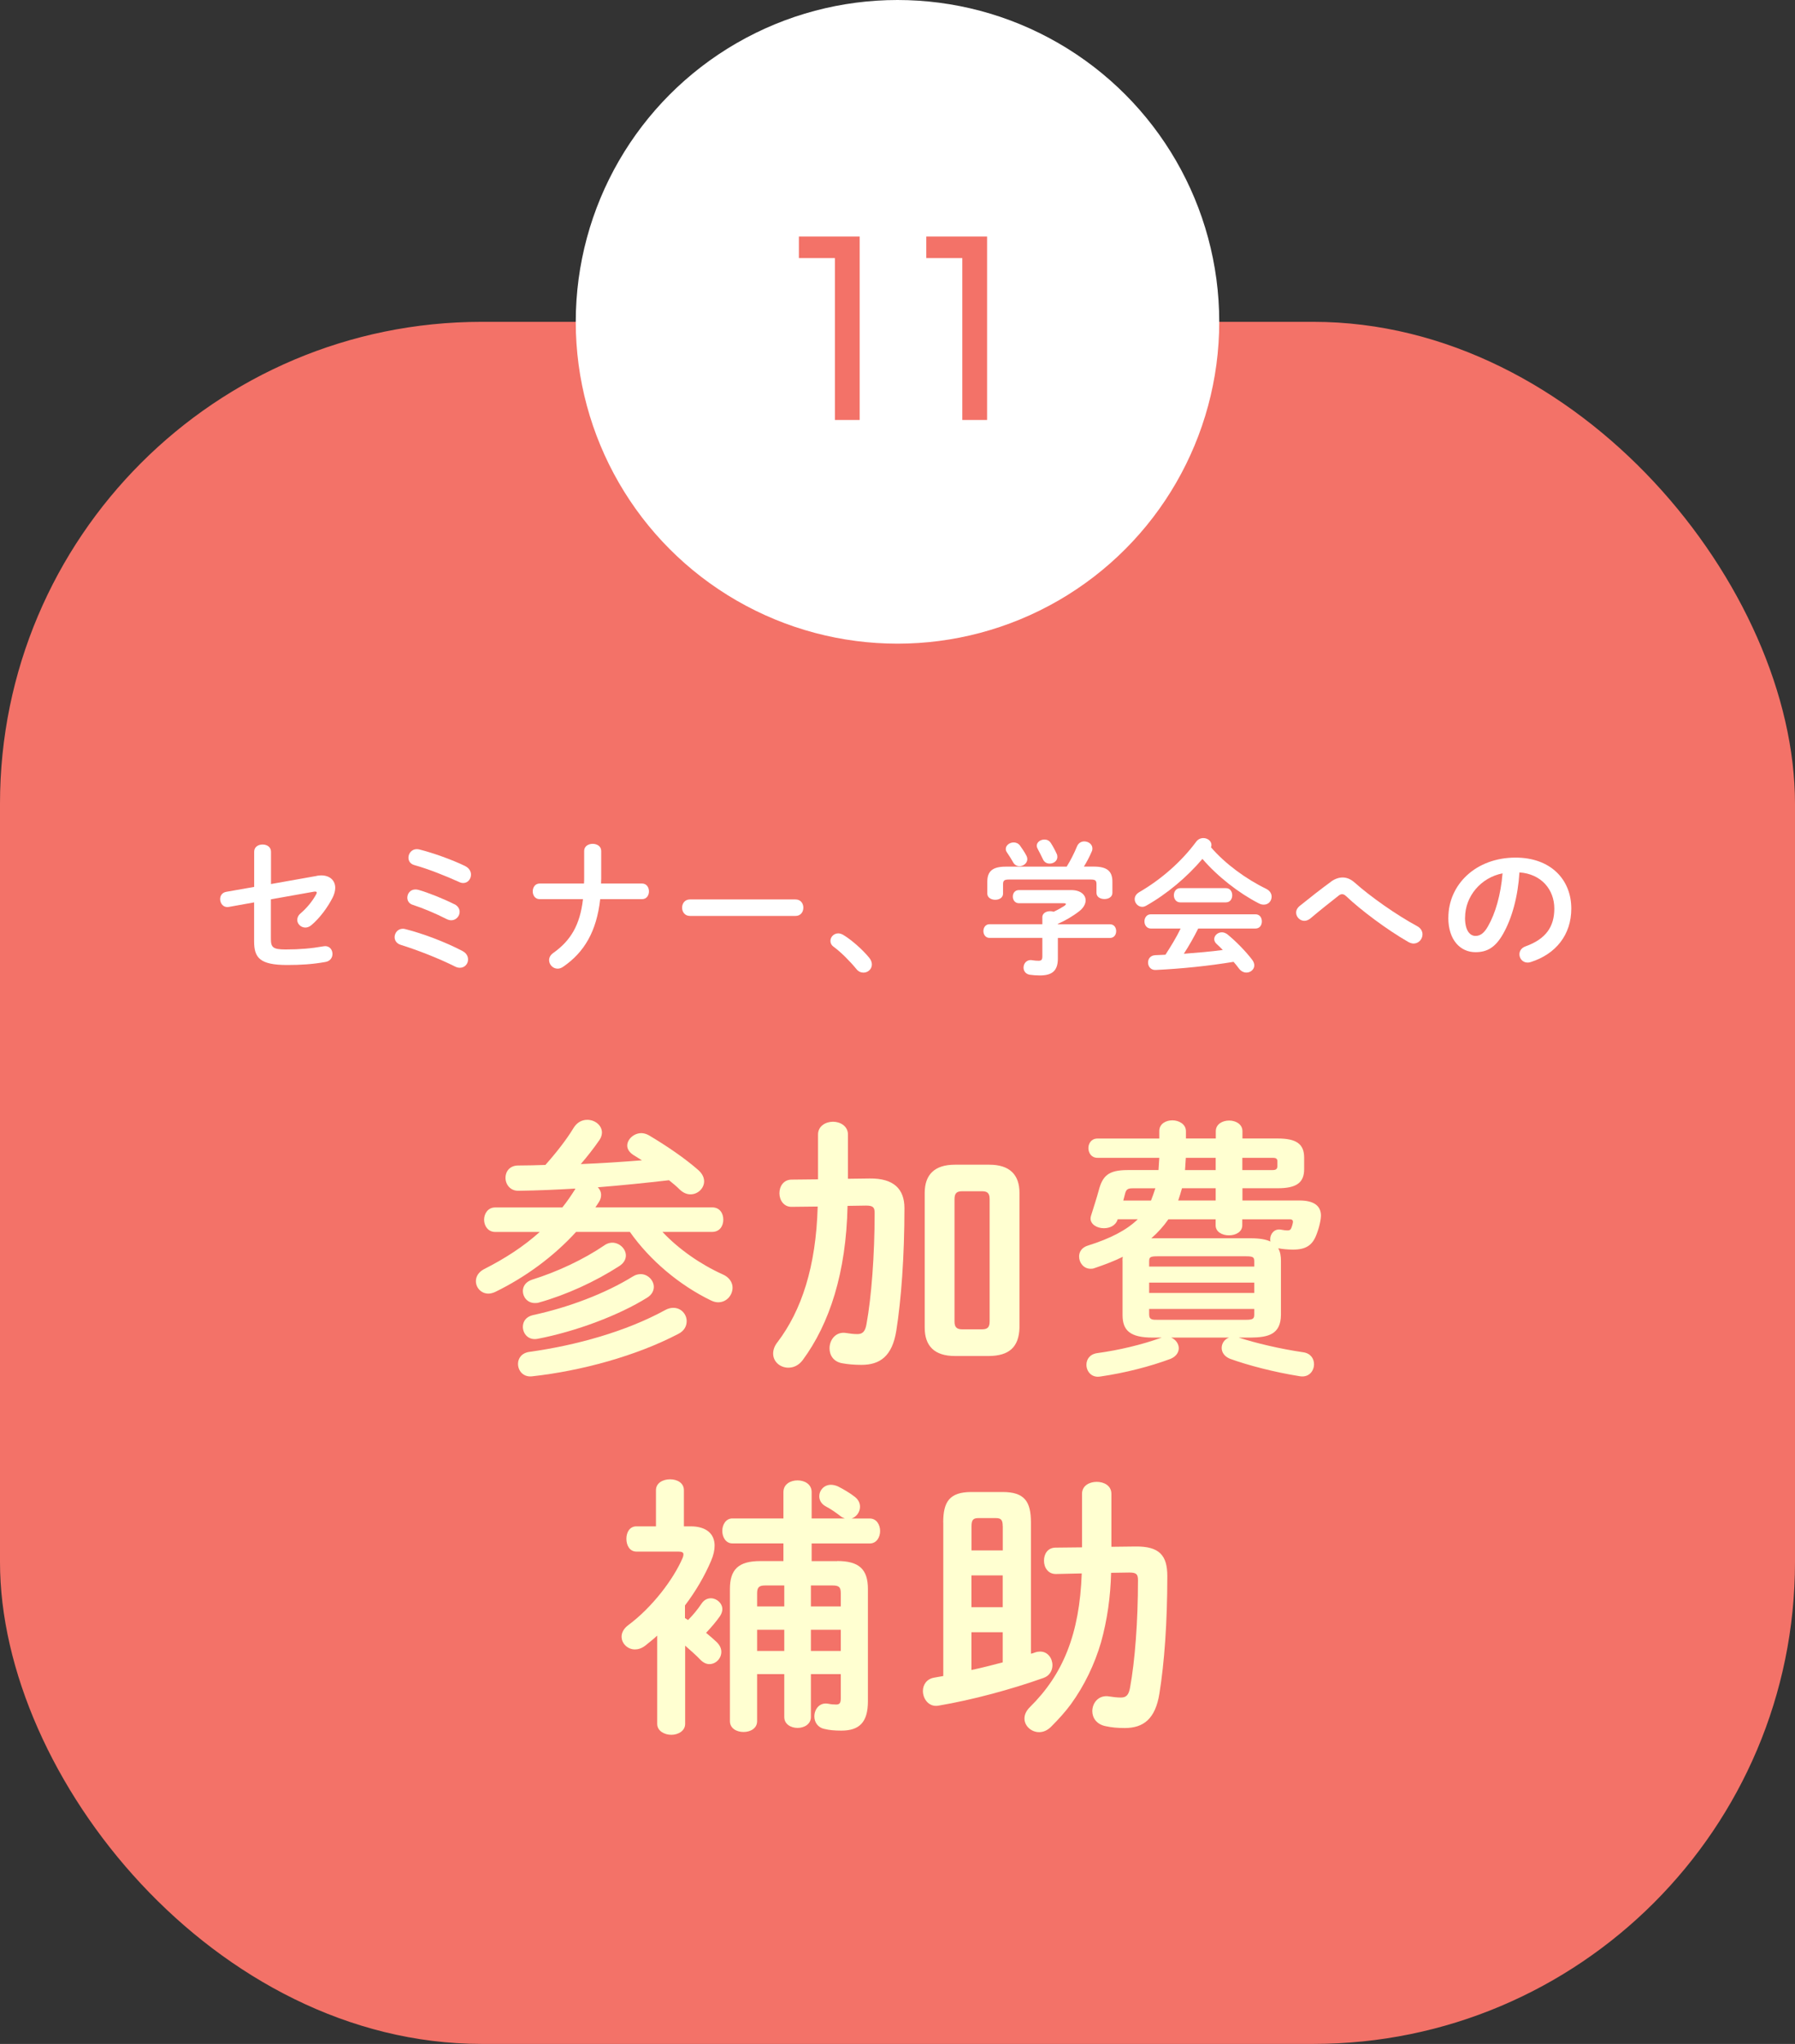 <?xml version="1.0" encoding="UTF-8"?><svg id="_イヤー_2" xmlns="http://www.w3.org/2000/svg" viewBox="0 0 318 362"><rect x="0" y="0" width="318" height="362" fill="#333333" stroke="none"/><defs><style>.cls-1{fill:#ffffd1;}.cls-2{fill:#fff;}.cls-3{fill:#f37268;}</style></defs><g id="contents"><g><rect class="cls-3" y="57" width="318" height="305" rx="85.34" ry="85.34"/><g><path class="cls-2" d="M56.11,155.12c.28-.05,.54-.08,.79-.08,1.54,0,2.49,.9,2.49,2.21,0,.51-.15,1.1-.46,1.72-.92,1.8-2.28,3.62-3.75,4.87-.36,.31-.74,.44-1.08,.44-.79,0-1.44-.64-1.44-1.36,0-.38,.18-.82,.62-1.18,1.13-.97,2.1-2.18,2.74-3.36,.05-.13,.1-.21,.1-.28,0-.18-.18-.23-.49-.18l-7.64,1.36v6.98c0,1.51,.33,1.9,2.62,1.9,2.49,0,4.54-.18,6.7-.56,1.03-.18,1.59,.56,1.59,1.36,0,.62-.38,1.26-1.23,1.41-2.28,.41-4.36,.54-6.8,.54-4.8,0-5.85-1.26-5.85-4.16v-6.93l-4.46,.8c-1,.18-1.56-.62-1.56-1.39,0-.56,.33-1.15,1.08-1.28l4.95-.87v-6.23c0-.87,.74-1.28,1.49-1.28s1.49,.41,1.49,1.28v5.72l8.11-1.44Z"/><path class="cls-2" d="M81.92,168.43c.72,.36,1,.95,1,1.51,0,.77-.59,1.46-1.44,1.46-.26,0-.54-.05-.85-.21-2.9-1.46-6.67-2.92-9.64-3.85-.74-.23-1.08-.79-1.08-1.36,0-.74,.56-1.49,1.46-1.49,.18,0,.33,.03,.51,.08,3.08,.79,6.93,2.23,10.03,3.85Zm-1.41-8.29c.64,.33,.92,.85,.92,1.36,0,.74-.62,1.49-1.49,1.49-.26,0-.54-.08-.85-.23-1.9-.97-4.16-1.92-5.98-2.51-.67-.21-.95-.74-.95-1.26,0-.74,.54-1.46,1.44-1.46,.18,0,.36,.03,.56,.08,1.77,.51,4.39,1.56,6.34,2.54Zm1.9-6.75c.72,.36,1.03,.95,1.03,1.51,0,.77-.54,1.49-1.38,1.49-.21,0-.46-.05-.72-.18-2.39-1.08-5.46-2.31-7.95-3-.72-.21-1.03-.74-1.03-1.31,0-.74,.56-1.51,1.49-1.51,.13,0,.26,.03,.41,.05,2.49,.62,5.9,1.85,8.16,2.95Z"/><path class="cls-2" d="M103.46,156.48c.03-.36,.03-.74,.03-1.13v-4.64c0-.85,.77-1.26,1.51-1.26s1.51,.41,1.51,1.26v4.87c0,.31-.03,.59-.03,.9h7.26c.82,0,1.23,.69,1.23,1.39s-.41,1.38-1.23,1.38h-7.41c-.64,5.72-2.82,9.41-6.57,11.98-.33,.23-.67,.33-.97,.33-.85,0-1.51-.72-1.51-1.51,0-.44,.21-.9,.72-1.26,3.08-2.18,4.75-4.92,5.28-9.54h-7.67c-.82,0-1.23-.69-1.23-1.38s.41-1.39,1.23-1.39h7.85Z"/><path class="cls-2" d="M140.94,159.3c.92,0,1.38,.72,1.38,1.46s-.46,1.46-1.38,1.46h-18.72c-.92,0-1.38-.74-1.38-1.46s.46-1.46,1.38-1.46h18.72Z"/><path class="cls-2" d="M147.12,166.64c0-.69,.59-1.33,1.39-1.33,.28,0,.59,.1,.9,.28,1.44,.87,3.41,2.59,4.59,4.05,.33,.41,.46,.82,.46,1.18,0,.82-.69,1.44-1.49,1.44-.44,0-.9-.18-1.26-.64-1.18-1.44-2.75-3-4-3.92-.44-.31-.59-.69-.59-1.05Z"/><path class="cls-2" d="M184.65,162.48c0-.74,.69-1.1,1.39-1.1,.21,0,.41,.03,.62,.1,.72-.33,1.36-.69,1.92-1.05,.15-.13,.26-.23,.26-.31,0-.1-.15-.15-.41-.15h-7.9c-.74,0-1.1-.59-1.1-1.18s.36-1.15,1.1-1.15h9.23c1.69,0,2.57,.85,2.57,1.82,0,.64-.38,1.33-1.1,1.9-1.18,.92-2.51,1.69-3.82,2.26v.08h9.23c.74,0,1.1,.59,1.1,1.21s-.36,1.21-1.1,1.21h-9.23v3.64c0,2.18-1,3-3.21,3-.64,0-1.23-.05-1.79-.13-.74-.13-1.08-.69-1.08-1.26,0-.72,.54-1.46,1.51-1.31,.46,.08,.82,.1,1.15,.1,.51,0,.67-.18,.67-.77v-3.28h-9.36c-.72,0-1.08-.62-1.08-1.21s.36-1.21,1.08-1.21h9.36v-1.21Zm4.33-9c.69-1.13,1.28-2.26,1.85-3.64,.26-.56,.74-.82,1.26-.82,.72,0,1.44,.49,1.44,1.26,0,.18-.03,.36-.13,.56-.41,.95-.87,1.82-1.38,2.64h1.74c2.38,0,3.31,.82,3.31,2.67v1.98c0,.74-.69,1.1-1.41,1.1s-1.41-.36-1.41-1.1v-1.51c0-.67-.18-.85-1.05-.85h-14.42c-.87,0-1.08,.18-1.08,.85v1.64c0,.74-.69,1.1-1.38,1.1s-1.41-.36-1.41-1.1v-2.1c0-1.85,.92-2.67,3.28-2.67h10.8Zm-7.13-1.92c.1,.21,.15,.41,.15,.59,0,.72-.69,1.26-1.38,1.26-.46,0-.92-.23-1.18-.77-.23-.41-.64-1.08-1.05-1.67-.15-.21-.21-.41-.21-.62,0-.64,.69-1.15,1.41-1.15,.38,0,.79,.15,1.1,.54,.41,.59,.85,1.21,1.15,1.82Zm5.34-.38c.1,.21,.13,.41,.13,.59,0,.72-.67,1.18-1.36,1.18-.49,0-.97-.23-1.21-.8-.26-.54-.56-1.15-.87-1.72-.13-.23-.21-.44-.21-.64,0-.64,.67-1.1,1.36-1.1,.44,0,.87,.18,1.15,.64,.36,.56,.74,1.26,1,1.85Z"/><path class="cls-2" d="M224.33,157.43c.67,.33,.95,.87,.95,1.38,0,.74-.54,1.41-1.38,1.41-.28,0-.56-.05-.9-.23-3.54-1.82-7.26-4.72-9.98-7.87-2.72,3.21-6.28,6.21-9.95,8.28-.26,.15-.49,.21-.72,.21-.74,0-1.33-.67-1.33-1.36,0-.44,.23-.9,.79-1.23,3.92-2.28,7.49-5.41,10.11-8.95,.33-.44,.79-.64,1.26-.64,.74,0,1.44,.51,1.44,1.23,0,.13-.03,.26-.08,.41,2.51,2.92,6.21,5.62,9.8,7.36Zm-12.06,7.03c-.77,1.54-1.62,3.03-2.54,4.46,2.31-.18,4.62-.36,6.9-.67-.36-.38-.74-.74-1.08-1.05-.31-.28-.44-.59-.44-.87,0-.64,.62-1.21,1.36-1.21,.33,0,.67,.13,1,.38,1.51,1.23,3.21,2.98,4.33,4.44,.28,.36,.41,.72,.41,1.03,0,.74-.67,1.28-1.39,1.28-.46,0-.95-.21-1.33-.72-.28-.38-.62-.8-.95-1.18-4.51,.74-9.11,1.21-13.77,1.44-.92,.05-1.38-.64-1.38-1.31s.41-1.28,1.31-1.31c.59-.03,1.18-.05,1.77-.08,.97-1.51,1.92-3.03,2.69-4.64h-5.28c-.74,0-1.13-.64-1.13-1.26s.38-1.26,1.13-1.26h18.54c.77,0,1.13,.62,1.13,1.26s-.36,1.26-1.13,1.26h-10.16Zm4.9-7.16c.77,0,1.13,.62,1.13,1.26s-.36,1.26-1.13,1.26h-8.08c-.74,0-1.13-.64-1.13-1.26s.38-1.26,1.13-1.26h8.08Z"/><path class="cls-2" d="M235.79,156.15c.69-.49,1.38-.74,2.08-.74s1.41,.28,2.08,.87c2.82,2.51,7.36,5.72,11.11,7.75,.67,.36,.95,.92,.95,1.46,0,.82-.67,1.62-1.57,1.62-.31,0-.62-.1-.95-.28-3.85-2.21-8.44-5.67-10.98-8.08-.26-.26-.51-.38-.74-.38s-.44,.1-.69,.31c-1.23,.97-3.23,2.54-4.95,4-.36,.28-.72,.41-1.05,.41-.79,0-1.46-.69-1.46-1.46,0-.41,.21-.85,.67-1.21,1.97-1.59,3.95-3.13,5.51-4.26Z"/><path class="cls-2" d="M256.59,162.53c0-5.85,4.85-10.64,11.9-10.64,6.26,0,9.88,3.92,9.88,9.03,0,4.64-2.74,8.05-7.16,9.46-.21,.08-.41,.1-.59,.1-.87,0-1.44-.72-1.44-1.46,0-.56,.31-1.13,1.08-1.41,3.64-1.31,5.1-3.51,5.1-6.69,0-3.36-2.28-6.13-6.18-6.41-.26,4.26-1.31,8.11-2.9,10.9-1.41,2.49-2.92,3.23-4.9,3.23-2.62,0-4.8-2.1-4.8-6.1Zm2.95,0c0,2.36,.92,3.23,1.85,3.23,.8,0,1.49-.41,2.23-1.72,1.31-2.28,2.26-5.59,2.57-9.36-3.82,.74-6.64,4.05-6.64,7.85Z"/></g><g><path class="cls-1" d="M101.92,210.51c-3.27,.19-6.59,.34-10.01,.39-1.54,.05-2.36-1.16-2.36-2.31,0-1.06,.72-2.17,2.26-2.17,1.64,0,3.27-.05,4.81-.1,1.97-2.21,3.8-4.57,4.96-6.5,.63-1.06,1.54-1.49,2.46-1.49,1.35,0,2.6,.96,2.6,2.26,0,.39-.14,.87-.43,1.3-1.06,1.54-2.17,2.94-3.32,4.28,3.61-.14,7.22-.38,10.83-.67-.53-.34-1.06-.67-1.54-.96-.72-.48-1.06-1.06-1.06-1.64,0-1.11,1.16-2.21,2.5-2.21,.43,0,.91,.14,1.35,.39,3.08,1.83,6.35,4.04,8.81,6.21,.67,.63,.96,1.3,.96,1.93,0,1.25-1.11,2.31-2.41,2.31-.63,0-1.25-.24-1.88-.82-.58-.58-1.25-1.15-1.93-1.68-4.19,.48-8.37,.91-12.61,1.25,.34,.34,.58,.82,.58,1.35,0,.39-.1,.82-.38,1.25-.19,.34-.43,.63-.63,.96h20.69c1.35,0,1.97,1.06,1.97,2.17s-.63,2.17-1.97,2.17h-8.81c2.89,3.08,6.79,5.77,10.64,7.51,1.25,.53,1.78,1.49,1.78,2.36,0,1.35-1.06,2.6-2.55,2.6-.38,0-.82-.1-1.3-.34-5.54-2.69-10.78-7.07-14.34-12.13h-9.53c-3.99,4.38-9,8.04-14.34,10.64-.43,.19-.82,.29-1.2,.29-1.3,0-2.21-1.06-2.21-2.21,0-.77,.43-1.59,1.44-2.12,3.71-1.88,6.98-3.99,9.87-6.59h-7.89c-1.3,0-1.97-1.11-1.97-2.17s.67-2.17,1.97-2.17h11.89c.82-1.01,1.54-2.07,2.21-3.13l.1-.19Zm15.93,21.51c.53-.29,1.01-.39,1.44-.39,1.4,0,2.36,1.15,2.36,2.36,0,.87-.43,1.73-1.49,2.26-7.46,3.9-17.18,6.55-25.89,7.51-1.59,.19-2.5-1.01-2.5-2.21,0-.96,.63-1.93,2.02-2.12,8.28-1.15,17.13-3.61,24.06-7.41Zm-10.73-11.5c.43-.29,.91-.43,1.35-.43,1.3,0,2.41,1.11,2.41,2.26,0,.67-.34,1.35-1.16,1.88-4.24,2.74-9.38,5.1-14.2,6.45-.29,.1-.53,.1-.77,.1-1.3,0-2.12-1.06-2.12-2.12,0-.82,.48-1.64,1.64-2.02,4.48-1.4,9.1-3.56,12.85-6.11Zm5.05,5.53c.43-.29,.92-.39,1.35-.39,1.25,0,2.31,1.11,2.31,2.26,0,.67-.34,1.4-1.2,1.92-5.01,3.13-12.61,5.97-19.35,7.27-1.64,.34-2.65-.87-2.65-2.12,0-.91,.53-1.78,1.78-2.07,6.26-1.35,12.8-3.8,17.76-6.88Z"/><path class="cls-1" d="M150.15,213.59c-.24,11.79-3.18,20.84-7.94,27.29-.72,.96-1.64,1.35-2.55,1.35-1.4,0-2.69-1.01-2.69-2.5,0-.58,.19-1.3,.77-2.02,4.24-5.58,6.83-13.33,7.12-24.02l-4.57,.05c-1.44,.05-2.21-1.2-2.21-2.41s.72-2.41,2.17-2.41l4.67-.05v-7.94c0-1.49,1.35-2.26,2.65-2.26s2.65,.77,2.65,2.26v7.84l3.85-.05c4.28-.05,6.16,1.88,6.16,5.25,0,8.61-.58,16.27-1.44,21.7-.72,4.52-2.89,6.06-6.16,6.06-1.3,0-2.41-.1-3.46-.29-1.54-.29-2.21-1.44-2.21-2.65,0-1.49,1.11-3.03,2.98-2.7,.58,.1,1.3,.19,1.93,.19,.91,0,1.4-.39,1.64-1.78,.87-4.76,1.44-12.18,1.44-19.68,0-1.01-.29-1.3-1.54-1.3l-3.22,.05Zm19.01,26.57c-3.61,0-5.34-1.78-5.34-5.01v-23.87c0-3.22,1.73-5,5.34-5h6.11c3.61,0,5.34,1.78,5.34,5v23.87c-.1,3.51-1.92,4.96-5.34,5.01h-6.11Zm4.76-4.72c.96,0,1.4-.29,1.4-1.4v-21.66c0-1.11-.43-1.4-1.4-1.4h-3.42c-.96,0-1.4,.29-1.4,1.4v21.66c0,1.01,.38,1.4,1.4,1.4h3.42Z"/><path class="cls-1" d="M198.86,223.31c0-.24,0-.48,.05-.72-1.54,.77-3.22,1.4-5.05,2.02-.24,.1-.48,.1-.67,.1-1.2,0-2.02-1.06-2.02-2.17,0-.77,.43-1.59,1.54-1.93,3.99-1.25,6.88-2.74,8.86-4.67h-3.56c-.34,1.15-1.44,1.59-2.45,1.59-1.2,0-2.36-.67-2.36-1.73,0-.19,.05-.34,.1-.53,.43-1.4,.96-2.98,1.35-4.43,.67-2.55,1.68-3.61,5.1-3.61h5.49c.05-.72,.1-1.44,.14-2.17h-10.97c-1.06,0-1.59-.87-1.59-1.73,0-.82,.53-1.68,1.59-1.68h10.97v-1.35c0-1.25,1.16-1.88,2.31-1.88s2.41,.67,2.41,1.92v1.3h5.29v-1.3c0-1.25,1.2-1.88,2.36-1.88s2.36,.63,2.36,1.88v1.3h6.26c3.27,0,4.67,.96,4.67,3.37v2.07c0,2.41-1.4,3.37-4.67,3.37h-6.26v2.17h10.11c2.5,0,3.8,.91,3.8,2.69,0,.29-.05,.58-.1,.91-.14,.77-.34,1.49-.63,2.26-.72,2.07-1.92,2.84-4.24,2.84-.82,0-1.92-.1-2.6-.24,.38,.67,.48,1.44,.48,2.21v9.62c-.05,3.47-2.31,3.95-5.34,3.99h-2.12l.14,.05c2.84,.91,7.03,1.93,11.26,2.55,1.35,.19,1.92,1.16,1.92,2.12,0,1.2-.91,2.41-2.55,2.12-4.52-.72-9.14-1.93-12.32-3.08-1.06-.43-1.49-1.2-1.49-1.93,0-.77,.48-1.54,1.3-1.83h-10.25c.82,.34,1.35,1.11,1.35,1.88,0,.72-.43,1.44-1.44,1.88-3.61,1.35-8.08,2.5-12.42,3.13-1.59,.29-2.5-.91-2.5-2.07,0-.96,.58-1.88,1.92-2.07,3.9-.53,7.84-1.49,11.12-2.65,.1-.05,.19-.05,.29-.1h-1.59c-3.99,0-5.34-1.25-5.34-3.99v-9.62Zm5.05-10.68c.29-.72,.53-1.44,.77-2.17h-4.04c-.82,0-1.11,.19-1.3,.87-.1,.43-.24,.87-.34,1.3h4.91Zm18.29,10.78c0-.77-.19-.91-1.54-.91h-15.54c-1.35,0-1.54,.14-1.54,.91v.91h18.62v-.91Zm-18.62,5.58h18.62v-1.83h-18.62v1.83Zm17.08,4.76c1.35,0,1.54-.19,1.54-.96v-.96h-18.62v.96c0,1.01,.67,.96,1.54,.96h15.54Zm-16.46-14.44h17.37c1.54,0,2.7,.19,3.51,.58-.05-.14-.05-.29-.05-.43,0-.91,.72-1.88,1.88-1.68,.58,.1,.82,.14,1.16,.14,.38,0,.58-.1,.72-.48,.1-.24,.19-.58,.24-.82,.1-.43-.05-.67-.53-.67h-8.42v1.06c0,1.2-1.2,1.78-2.36,1.78s-2.36-.58-2.36-1.78v-1.06h-8.37c-.87,1.25-1.88,2.36-3.03,3.37h.24Zm11.17-6.69v-2.17h-5.97c-.19,.72-.43,1.44-.67,2.17h6.64Zm0-5.39v-2.17h-5.29c-.05,.72-.1,1.44-.14,2.17h5.44Zm10.11,0c.62,0,.82-.24,.82-.72v-.82c0-.43-.19-.63-.82-.63h-5.39v2.17h5.39Z"/><path class="cls-1" d="M121.37,286.58c.19,.14,.39,.24,.53,.34,.87-.87,1.73-1.92,2.41-2.94,.43-.63,1.01-.91,1.64-.91,1.01,0,2.02,.87,2.02,1.93,0,.38-.14,.82-.43,1.25-.67,.96-1.54,1.97-2.45,2.94,.72,.58,1.35,1.15,1.88,1.64,.58,.58,.82,1.15,.82,1.73,0,1.16-.96,2.17-2.12,2.17-.53,0-1.06-.24-1.59-.77-.77-.82-1.78-1.68-2.7-2.5v13.86c0,1.25-1.25,1.93-2.45,1.93s-2.5-.67-2.5-1.93v-15.64c-.67,.63-1.4,1.2-2.12,1.78-.63,.48-1.25,.67-1.83,.67-1.3,0-2.36-1.06-2.36-2.26,0-.67,.34-1.4,1.15-2.02,4.24-3.13,8.04-8.13,9.67-11.94,.1-.24,.14-.43,.14-.63,0-.34-.29-.48-.92-.48h-7.41c-1.2,0-1.78-1.11-1.78-2.26s.58-2.21,1.78-2.21h3.46v-6.4c0-1.3,1.25-1.93,2.5-1.93s2.45,.63,2.45,1.93v6.4h1.2c2.74,0,4.24,1.3,4.24,3.42,0,.77-.19,1.68-.63,2.7-1.15,2.69-2.69,5.34-4.62,7.89v2.26Zm26.95-10.11c3.9,0,5.44,1.49,5.44,4.96v19.88c0,3.75-1.54,5.2-4.72,5.2-1.2,0-2.21-.1-2.94-.29-1.25-.24-1.83-1.25-1.83-2.21,0-1.3,.92-2.55,2.46-2.26,.48,.1,.96,.14,1.4,.14,.58,0,.82-.24,.82-1.06v-4.33h-5.29v7.6c0,1.25-1.16,1.93-2.36,1.93s-2.36-.67-2.36-1.93v-7.6h-4.81v8.33c0,1.3-1.2,1.92-2.41,1.92s-2.41-.63-2.41-1.92v-23.39c0-3.46,1.49-4.96,5.39-4.96h4.09v-3.13h-9.05c-1.15,0-1.78-1.11-1.78-2.21s.63-2.21,1.78-2.21h9.05v-4.67c0-1.4,1.25-2.07,2.5-2.07s2.5,.67,2.5,2.07v4.67h5.87c-.24-.1-.48-.19-.72-.38-.82-.63-1.68-1.25-2.69-1.78-.77-.43-1.11-1.11-1.11-1.78,0-1.01,.82-2.02,2.07-2.02,.39,0,.82,.1,1.25,.29,.96,.48,2.17,1.2,3.03,1.88,.63,.53,.87,1.11,.87,1.73,0,.91-.62,1.78-1.49,2.07h3.22c1.2,0,1.83,1.11,1.83,2.21s-.62,2.21-1.83,2.21h-10.3v3.13h4.52Zm-9.38,8.04v-3.71h-3.37c-1.11,0-1.44,.34-1.44,1.4v2.31h4.81Zm0,7.89v-3.75h-4.81v3.75h4.81Zm4.72-7.89h5.29v-2.31c0-1.06-.24-1.4-1.49-1.4h-3.8v3.71Zm0,4.14v3.75h5.29v-3.75h-5.29Z"/><path class="cls-1" d="M167.1,269.64c0-3.66,1.11-5.39,5-5.39h5.54c3.9,0,5,1.73,5,5.39v23.25c.24-.05,.53-.14,.77-.24,.29-.1,.58-.14,.87-.14,1.35,0,2.17,1.2,2.17,2.41,0,.91-.48,1.88-1.59,2.26-5.68,2.02-12.61,3.9-18.62,4.91-1.68,.29-2.74-1.2-2.74-2.6,0-1.06,.63-2.12,1.97-2.36,.53-.1,1.11-.19,1.64-.29v-27.19Zm10.54,.67c0-1.11-.29-1.44-1.2-1.44h-3.13c-.91,0-1.2,.34-1.2,1.44v4.28h5.54v-4.28Zm0,8.71h-5.54v5.63h5.54v-5.63Zm0,10.06h-5.54v6.69c1.88-.39,3.71-.87,5.54-1.35v-5.34Zm19.2-10.49c-.1,4.14-.67,8.28-1.78,12.27-1.16,3.95-2.94,7.65-5.34,10.97-1.06,1.44-2.26,2.74-3.51,3.99-.67,.67-1.4,.96-2.12,.96-1.4,0-2.6-1.11-2.6-2.41,0-.67,.29-1.35,.96-2.02,5.87-5.78,8.81-12.95,9.19-23.68l-4.52,.1c-1.44,.05-2.17-1.15-2.17-2.36s.67-2.31,2.07-2.31l4.67-.05v-9.48c0-1.44,1.3-2.12,2.6-2.12s2.6,.67,2.6,2.12v9.38l4.28-.05c4.24-.05,5.63,1.59,5.63,5.25,0,8.18-.53,15.4-1.4,20.79-.72,4.52-2.84,6.11-6.16,6.11-1.25,0-2.36-.1-3.42-.34-1.59-.34-2.31-1.49-2.31-2.65,0-1.49,1.15-2.94,3.03-2.6,.63,.1,1.35,.19,2.02,.19,.91,0,1.4-.38,1.64-1.78,.87-4.72,1.4-11.74,1.4-19.01,0-1.06-.29-1.35-1.54-1.35l-3.22,.05Z"/></g><g><circle class="cls-2" cx="159" cy="57" r="57"/><g><path class="cls-3" d="M147.91,45.71h-6.38v-3.82h10.77v32.49h-4.39v-28.67Z"/><path class="cls-3" d="M170.48,45.71h-6.38v-3.82h10.77v32.49h-4.39v-28.67Z"/></g></g></g></g></svg>